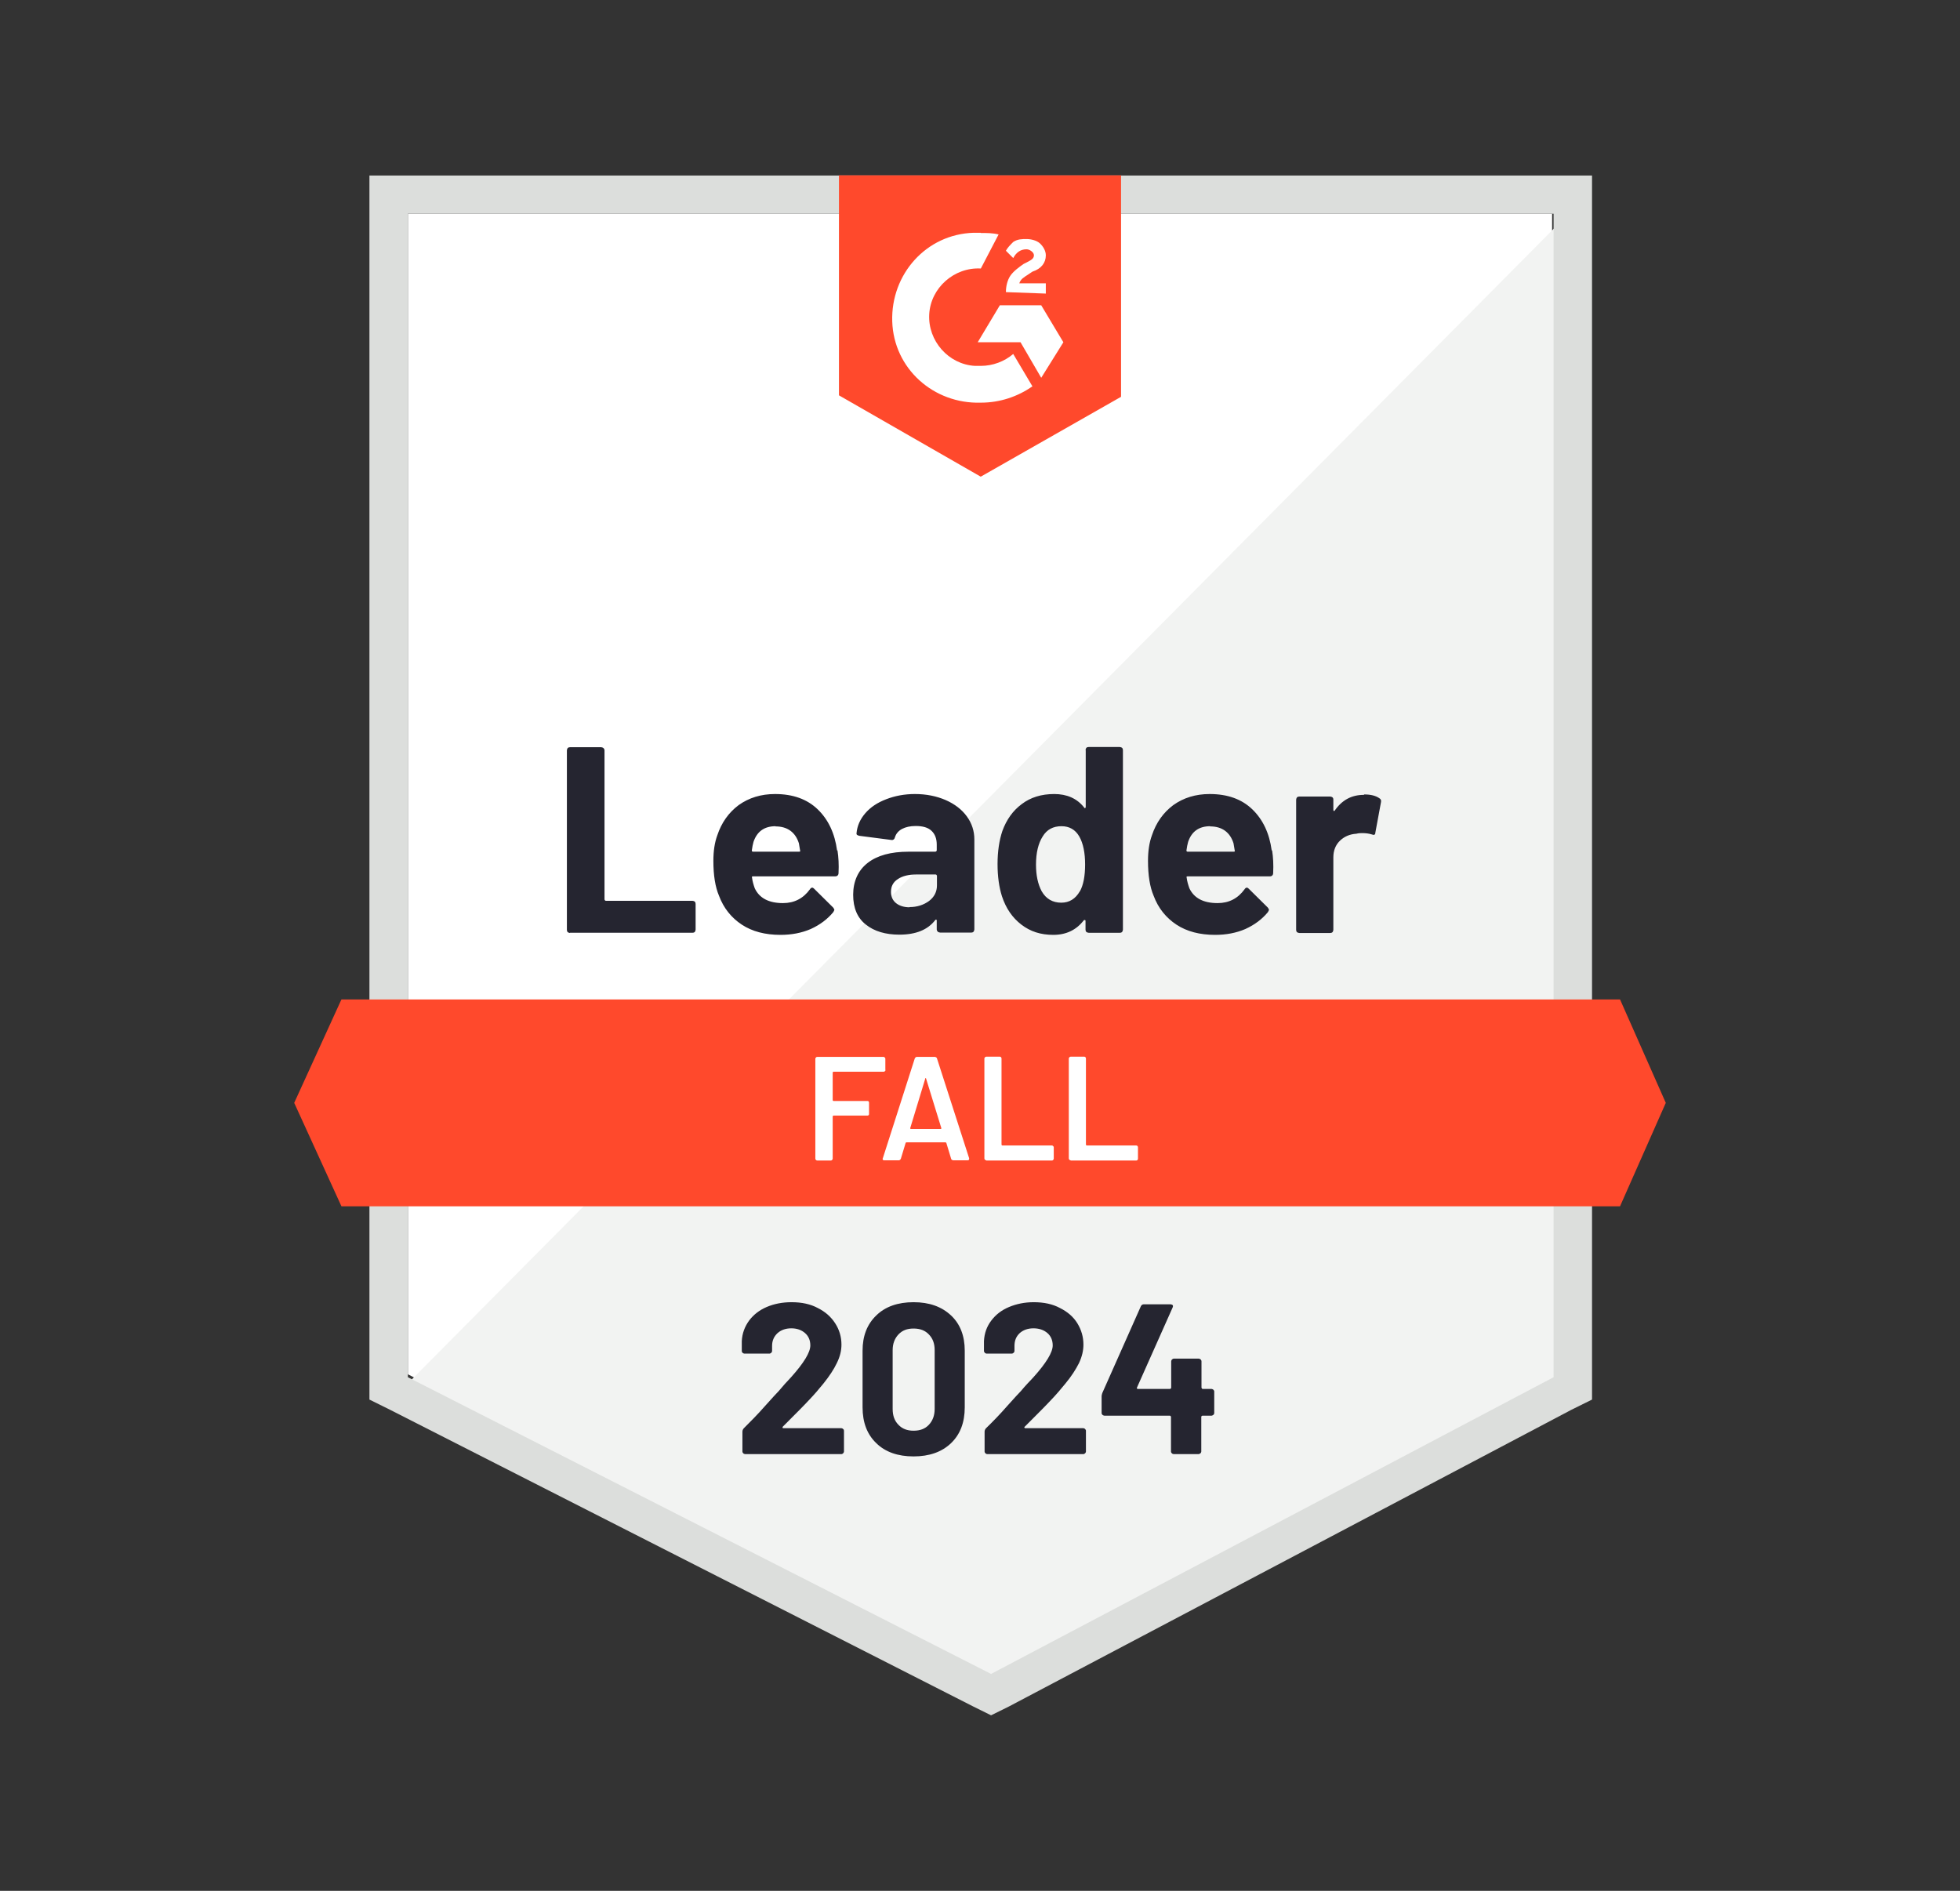 <?xml version="1.0" encoding="UTF-8"?>
<svg id="Layer_1" data-name="Layer 1" xmlns="http://www.w3.org/2000/svg" viewBox="0 0 93.8 90.49">
  <rect x="0" y="0" width="93.8" height="90.49" fill="#333333" stroke="none"/>
  <defs>
    <style>
      .cls-1 {
        fill: #dcdedc;
      }

      .cls-2 {
        fill: #252530;
      }

      .cls-3 {
        fill: #fff;
      }

      .cls-4 {
        fill: #f2f3f2;
      }

      .cls-5 {
        fill: #ff492c;
      }
    </style>
  </defs>
  <path class="cls-3" d="M19.52,65.77l27.91,14.2,26.85-14.2V10.23H19.52v55.54Z"/>
  <path class="cls-4" d="M74.85,10.45l-55.89,56.32,28.97,14.34,26.92-13.78V10.45Z"/>
  <path class="cls-1" d="M17.68,28.75v38.23l.99.49,27.91,14.2.85.42.85-.42,26.92-14.2.99-.49V8.4H17.68v20.35ZM19.52,65.92V10.23h54.83v55.68l-26.92,14.2-27.91-14.2Z"/>
  <path class="cls-5" d="M46.94,11.15c.28,0,.57,0,.85.07l-.85,1.63c-1.27-.07-2.4.92-2.47,2.19-.07,1.27.92,2.4,2.19,2.47h.28c.57,0,1.13-.21,1.55-.57l.92,1.55c-.71.49-1.55.78-2.47.78-2.26.07-4.17-1.63-4.24-3.89-.07-2.26,1.63-4.17,3.89-4.24h.35ZM49.83,14.61l1.06,1.77-1.06,1.7-.99-1.7h-2.05l1.06-1.77h1.98ZM48.14,13.98c0-.28.07-.57.21-.78s.42-.42.64-.57l.14-.07c.28-.14.35-.21.35-.35s-.21-.28-.35-.28c-.28,0-.49.14-.64.42l-.35-.35c.07-.14.21-.28.35-.42.21-.14.42-.14.64-.14s.49.07.64.21.28.35.28.57c0,.35-.21.64-.64.78l-.21.14c-.21.14-.35.21-.42.42h1.27v.49l-1.91-.07ZM46.94,22.81l6.71-3.82v-10.6h-13.5v10.53s6.78,3.89,6.78,3.89ZM77.53,47.83H16.34l-2.26,4.95,2.26,4.95h61.19l2.19-4.95-2.19-4.95Z"/>
  <path class="cls-2" d="M27.28,44.65s-.08-.01-.11-.04c-.03-.03-.04-.07-.04-.11v-8.59s.01-.08.04-.11c.03-.03.06-.04.11-.04h1.49s.08.01.11.04c.03.03.05.07.05.11v7.14s.02.06.06.06h4.15s.08.01.11.04c.03.03.04.07.04.11v1.23s-.01.08-.04.11c-.03.03-.07.04-.11.04h-5.86ZM40.08,40.7c.05.32.07.68.05,1.08,0,.1-.06.16-.16.16h-3.93c-.05,0-.07.02-.05.06.02.17.07.34.13.51.22.47.67.71,1.35.71.54,0,.97-.22,1.29-.66.03-.05.07-.08.11-.08.03,0,.06.02.09.05l.91.9s.06.08.06.11c0,.02-.02.05-.05.11-.28.34-.64.61-1.08.81-.44.19-.92.28-1.45.28-.73,0-1.35-.16-1.85-.49-.5-.33-.87-.79-1.09-1.38-.18-.42-.27-.98-.27-1.67,0-.47.06-.88.19-1.23.2-.6.54-1.08,1.02-1.44.49-.35,1.07-.53,1.74-.53.85,0,1.53.24,2.04.73.51.49.82,1.15.93,1.97ZM37.12,39.54c-.54,0-.89.25-1.06.75-.03.11-.06.25-.08.41,0,.04.02.06.06.06h2.2c.05,0,.07-.02.05-.06-.04-.24-.06-.36-.06-.35-.08-.25-.21-.45-.4-.59-.19-.14-.43-.21-.71-.21ZM43.78,38c.55,0,1.04.1,1.48.29.43.19.77.45,1.01.78.24.33.36.7.36,1.1v4.31s-.01.08-.04.11c-.03.03-.06.04-.11.04h-1.49s-.08-.01-.11-.04c-.03-.03-.05-.07-.05-.11v-.42s0-.04-.02-.05c-.02,0-.04,0-.05.02-.36.47-.93.7-1.72.7-.66,0-1.2-.16-1.6-.48-.41-.32-.61-.8-.61-1.43s.23-1.16.69-1.52c.46-.36,1.11-.54,1.96-.54h1.29s.06-.02.06-.06v-.28c0-.28-.08-.5-.25-.66-.17-.16-.42-.23-.76-.23-.26,0-.48.05-.65.14s-.29.23-.34.4c-.02.09-.08.14-.16.13l-1.54-.2c-.1-.02-.15-.06-.14-.11.03-.36.17-.68.42-.97.25-.29.58-.51,1-.67.41-.16.87-.25,1.38-.25ZM43.53,43.41c.36,0,.67-.1.93-.29.25-.19.38-.44.38-.75v-.46s-.02-.06-.06-.06h-.91c-.38,0-.68.07-.9.22-.22.14-.33.34-.33.61,0,.23.08.41.24.54.16.13.38.2.65.2ZM51.95,35.9s.01-.08.04-.11c.03-.03.06-.04.11-.04h1.49s.08.01.11.04c.03.03.04.07.04.11v8.59s-.01.08-.04.11c-.03.03-.06.04-.11.04h-1.49s-.08-.01-.11-.04c-.03-.03-.04-.07-.04-.11v-.42s0-.04-.03-.04c-.02,0-.04,0-.05.01-.36.47-.85.7-1.46.7s-1.1-.16-1.53-.49-.74-.78-.93-1.36c-.14-.44-.21-.96-.21-1.54,0-.6.08-1.13.23-1.58.2-.55.51-.98.93-1.29.42-.32.94-.48,1.55-.48.61,0,1.09.21,1.43.64.01.03.03.04.05.03.02,0,.03-.03.03-.05,0,0,0-2.72,0-2.72ZM51.68,42.66c.17-.31.25-.74.25-1.29s-.09-1.01-.28-1.34c-.19-.33-.48-.49-.85-.49-.4,0-.7.16-.9.49-.21.33-.32.78-.32,1.35,0,.51.09.93.27,1.27.21.37.53.55.94.55.38,0,.68-.18.89-.55ZM60.88,40.7c.05.32.07.68.05,1.08,0,.1-.06.16-.16.16h-3.93c-.05,0-.07.02-.05.06.02.17.07.34.13.51.22.47.67.71,1.35.71.54,0,.97-.22,1.29-.66.03-.05.07-.08.11-.08.03,0,.06.02.09.05l.91.9s.06.08.06.11c0,.02-.02.05-.05.11-.28.34-.64.61-1.08.81-.44.19-.92.28-1.45.28-.73,0-1.35-.16-1.85-.49-.5-.33-.87-.79-1.09-1.38-.18-.42-.27-.98-.27-1.67,0-.47.06-.88.19-1.23.2-.6.54-1.08,1.02-1.44.49-.35,1.07-.53,1.74-.53.85,0,1.53.24,2.04.73.51.49.82,1.15.93,1.97ZM57.92,39.54c-.54,0-.89.25-1.06.75-.03.11-.06.25-.08.41,0,.04.02.06.06.06h2.2c.05,0,.07-.02.05-.06-.04-.24-.06-.36-.06-.35-.08-.25-.21-.45-.4-.59-.19-.14-.43-.21-.71-.21ZM65.29,38.02c.31,0,.55.06.72.18.07.04.1.1.08.19l-.27,1.46c0,.1-.06.13-.18.08-.13-.04-.28-.06-.45-.06-.07,0-.16,0-.28.03-.31.02-.57.13-.78.33-.21.2-.32.47-.32.8v3.47s-.01.08-.04.11c-.03.03-.07.04-.11.04h-1.48s-.08-.01-.11-.04c-.03-.03-.04-.07-.04-.11v-6.23s.01-.08.04-.11c.03-.03.07-.04.11-.04h1.48s.08.01.11.04c.03.03.04.06.04.11v.49s0,.04.02.05c.02,0,.03,0,.04-.01.35-.51.81-.76,1.4-.76Z"/>
  <path class="cls-3" d="M42.38,51.2s0,.04-.03.06c-.01.02-.03.03-.06.03h-2.4s-.04.01-.04.04v1.32s.01.04.04.04h1.62s.04,0,.06.02c.01.02.02.04.02.06v.54s0,.04-.02.06c-.02.01-.04.02-.06.02h-1.62s-.04.01-.04.04v2.02s0,.04-.03.06c-.01.02-.03.03-.06.03h-.65s-.04,0-.06-.03c-.02-.01-.03-.03-.03-.06v-4.78s0-.04.03-.06c.01-.02.03-.03.06-.03h3.17s.04,0,.06.03c.02.01.03.03.03.06,0,0,0,.54,0,.54ZM45.61,55.53s-.08-.02-.09-.07l-.23-.76s-.02-.03-.04-.03h-1.87s-.03,0-.04.03l-.23.76s-.04.07-.09.07h-.71s-.05,0-.06-.03c-.01-.01-.02-.04,0-.07l1.53-4.78s.04-.07.09-.07h.88s.08.02.09.07l1.54,4.78s0,.02,0,.04c0,.04-.03.06-.08.06h-.71ZM43.56,53.99s0,.04.03.04h1.43s.04-.01.03-.04l-.73-2.37s-.01-.03-.02-.03-.02,0-.02.03c0,0-.72,2.37-.72,2.37ZM47.2,55.53s-.04,0-.06-.03c-.02-.01-.03-.03-.03-.06v-4.78s0-.04.03-.06c.01-.02.03-.03.06-.03h.65s.04,0,.06.03c.01.01.02.03.02.06v4.12s.01.04.04.04h2.37s.04,0,.06.03c.02.01.03.03.03.06v.54s0,.04-.03.06c-.01.02-.03.03-.06.03h-3.14ZM51.24,55.53s-.04,0-.06-.03c-.02-.01-.03-.03-.03-.06v-4.78s0-.04.03-.06c.01-.02.03-.03.06-.03h.65s.04,0,.06.03c.01.01.02.03.02.06v4.12s.01.04.04.04h2.37s.04,0,.06.03c.01.01.02.03.02.06v.54s0,.04-.02.06c-.02.02-.04.03-.06.03h-3.14Z"/>
  <path class="cls-2" d="M37.46,68.29s-.02.03-.01.04c0,.01.02.02.04.02h2.78s.06.01.08.04c.03.02.04.05.04.08v1s-.01.06-.04.08c-.02.02-.05.04-.08.04h-4.61s-.07-.01-.09-.04c-.02-.02-.04-.05-.04-.08v-.95c0-.06.02-.11.06-.16.33-.33.68-.68,1.02-1.07.35-.39.57-.63.66-.72.19-.23.38-.44.58-.65.62-.69.93-1.2.93-1.53,0-.24-.08-.44-.25-.59-.17-.15-.39-.23-.66-.23s-.49.08-.66.23c-.17.16-.26.36-.26.61v.25s-.01.06-.04.08-.05.04-.08.04h-1.21s-.06-.01-.08-.04c-.03-.02-.04-.05-.04-.08v-.48c.02-.37.14-.69.35-.98.21-.28.49-.5.84-.65.35-.15.75-.23,1.19-.23.49,0,.91.09,1.26.28.36.18.63.42.83.73.2.31.3.65.3,1.02,0,.29-.07.58-.22.88-.14.3-.36.63-.64.98-.21.26-.44.53-.69.79-.24.26-.61.63-1.1,1.12l-.16.16h0ZM43.72,69.7c-.75,0-1.35-.21-1.78-.63-.44-.42-.66-.99-.66-1.72v-2.71c0-.71.22-1.27.66-1.69.43-.42,1.03-.63,1.78-.63s1.34.21,1.79.63c.44.41.66.98.66,1.69v2.71c0,.73-.22,1.3-.66,1.72-.44.42-1.04.63-1.79.63ZM43.72,68.47c.31,0,.55-.09.73-.28.18-.19.28-.44.28-.76v-2.82c0-.31-.09-.56-.28-.75-.18-.19-.42-.28-.73-.28s-.54.09-.72.28c-.18.19-.28.44-.28.75v2.82c0,.32.09.57.28.76.18.19.42.28.72.28ZM49.03,68.29s-.02.03,0,.04c0,.01.02.02.04.02h2.78s.06.01.08.04c.02.02.04.05.04.08v1s-.01.06-.04.08c-.02.02-.05.04-.08.04h-4.61s-.06-.01-.08-.04c-.02-.02-.04-.05-.04-.08v-.95c0-.06.02-.11.06-.16.34-.33.68-.68,1.02-1.07.35-.39.57-.63.66-.72.19-.23.39-.44.59-.65.62-.69.93-1.2.93-1.53,0-.24-.08-.44-.25-.59-.17-.15-.4-.23-.67-.23s-.49.08-.66.23c-.17.16-.25.36-.25.61v.25s-.01.06-.04.08-.05.04-.09.04h-1.21s-.06-.01-.08-.04-.04-.05-.04-.08v-.48c.02-.37.13-.69.35-.98.21-.28.49-.5.85-.65s.75-.23,1.18-.23c.49,0,.91.09,1.26.28.36.18.64.42.83.73.19.31.29.65.29,1.02,0,.29-.07.58-.21.88-.15.3-.36.63-.65.98-.21.26-.44.53-.69.79-.24.26-.61.63-1.1,1.12l-.16.16h0ZM57.98,66.47s.06.01.09.04c.02.02.04.05.04.08v1.04s-.01.06-.04.08c-.03.02-.06.04-.09.04h-.44s-.05.02-.05.05v1.67s-.01.06-.04.08c-.03.02-.06.04-.09.04h-1.19s-.07-.01-.09-.04c-.02-.02-.04-.05-.04-.08v-1.67s-.02-.05-.05-.05h-3.14s-.06-.01-.09-.04c-.02-.02-.04-.05-.04-.08v-.82s.01-.09.04-.16l1.84-4.14c.03-.06.08-.09.14-.09h1.28s.08.01.1.04c.02.02.02.06,0,.11l-1.71,3.84s0,.03,0,.04c0,.01.02.02.04.02h1.55s.05-.02.05-.06v-1.26s.01-.07.04-.09.05-.04.09-.04h1.19s.06.01.09.04c.02.02.04.05.04.09v1.26s.02.06.05.06c0,0,.44,0,.44,0Z"/>
</svg>